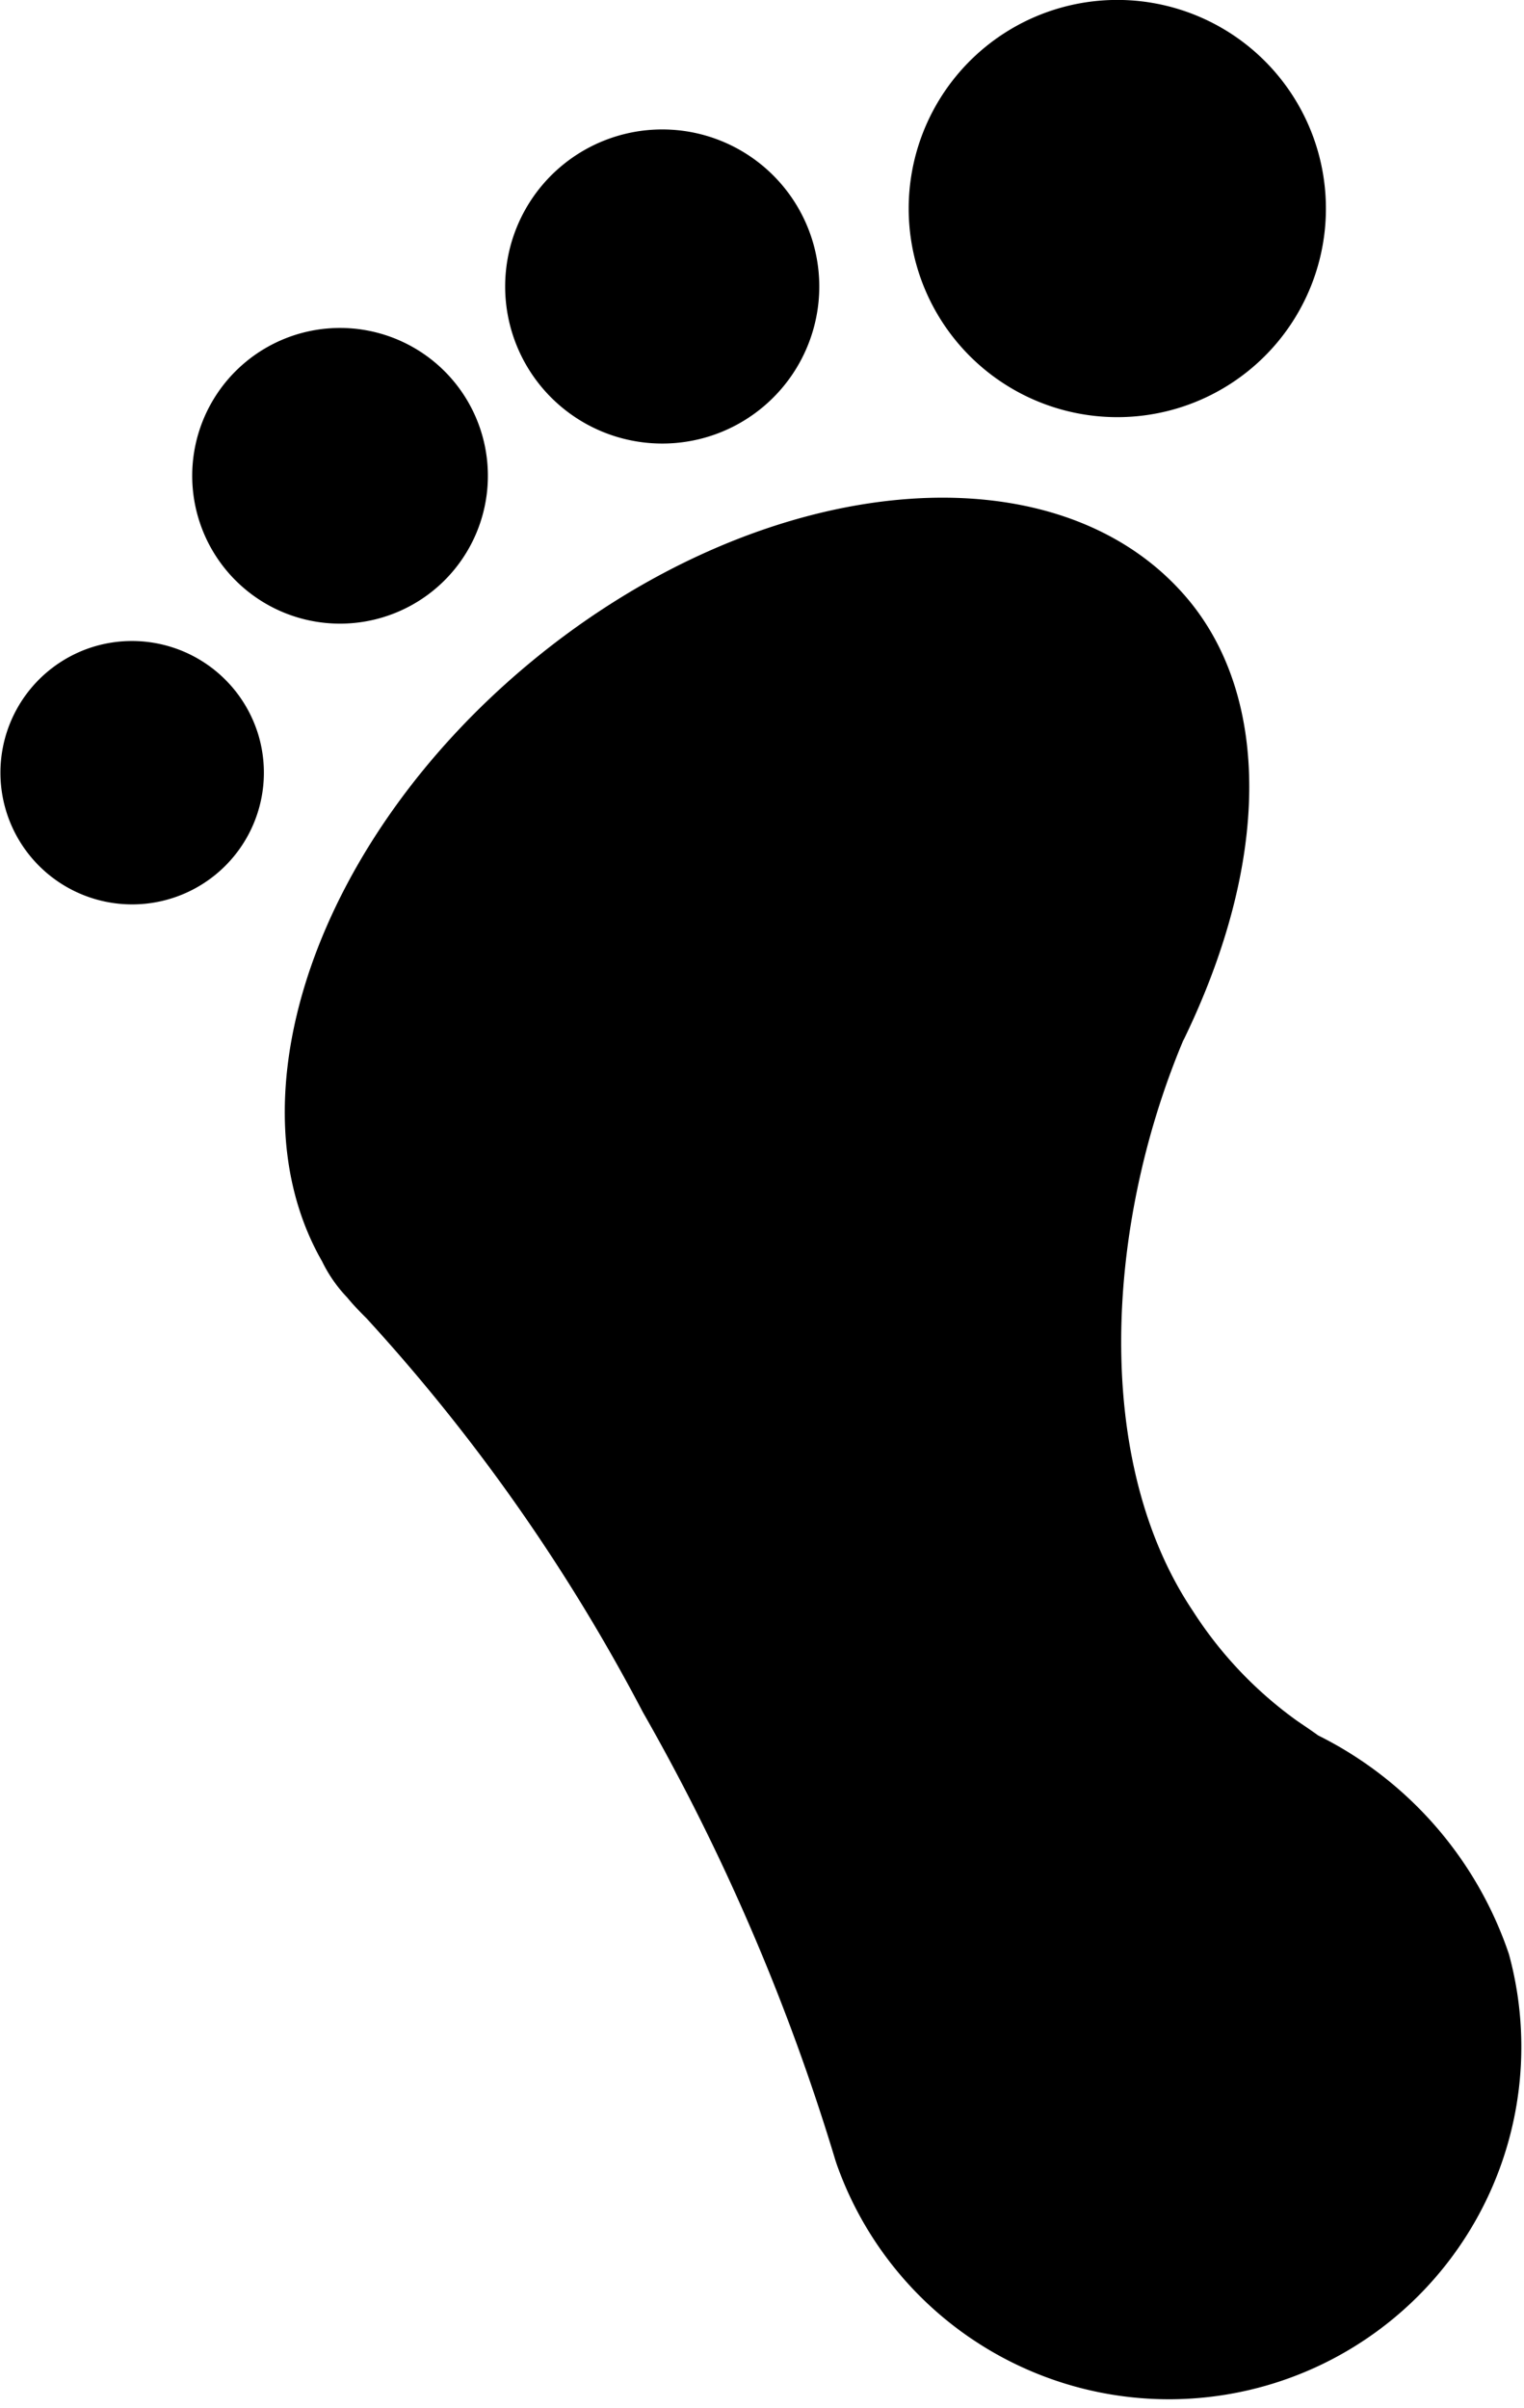 <svg xmlns="http://www.w3.org/2000/svg" width="25.452" height="40.217" viewBox="0 0 25.452 40.217">
  <g id="Group_200" data-name="Group 200" transform="translate(-704.035 -1511.821)">
    <path id="Path_220" data-name="Path 220" d="M21.723,43.942c-.138-.1-.333-.228-.371-.257a6.7,6.7,0,0,1-1.714-1.817c-1.676-2.5-1.456-6.415-.174-9.493.032-.078.027-.063.01-.021,1.472-3.017,1.445-5.73.1-7.36-2.189-2.644-7.112-2.182-10.994,1.031-3.6,2.983-5.044,7.288-3.483,10.008a2.363,2.363,0,0,0,.417.6c.1.122.211.237.322.347a31.034,31.034,0,0,1,4.617,6.579,36.07,36.07,0,0,1,3.2,7.432c.015.051.031.1.046.142A5.885,5.885,0,0,0,24.917,47.6a6.347,6.347,0,0,0-3.194-3.656" transform="translate(704.318 1496.855)"/>
    <path id="Path_221" data-name="Path 221" d="M18.76,22.28a3.484,3.484,0,1,0-4.34-2.331,3.485,3.485,0,0,0,4.34,2.331" transform="translate(704.939 1496.36)"/>
    <path id="Path_222" data-name="Path 222" d="M11.315,22.628a2.623,2.623,0,1,0-3.269-1.755,2.624,2.624,0,0,0,3.269,1.755" transform="translate(704.537 1496.489)"/>
    <path id="Path_223" data-name="Path 223" d="M6.2,25.445a2.469,2.469,0,1,0-3.076-1.652A2.468,2.468,0,0,0,6.2,25.445" transform="translate(704.226 1496.686)"/>
    <path id="Path_224" data-name="Path 224" d="M1.57,25.621A2.2,2.2,0,1,0,4.316,27.1,2.205,2.205,0,0,0,1.57,25.621" transform="translate(704.035 1496.998)"/>
  </g>
</svg>
